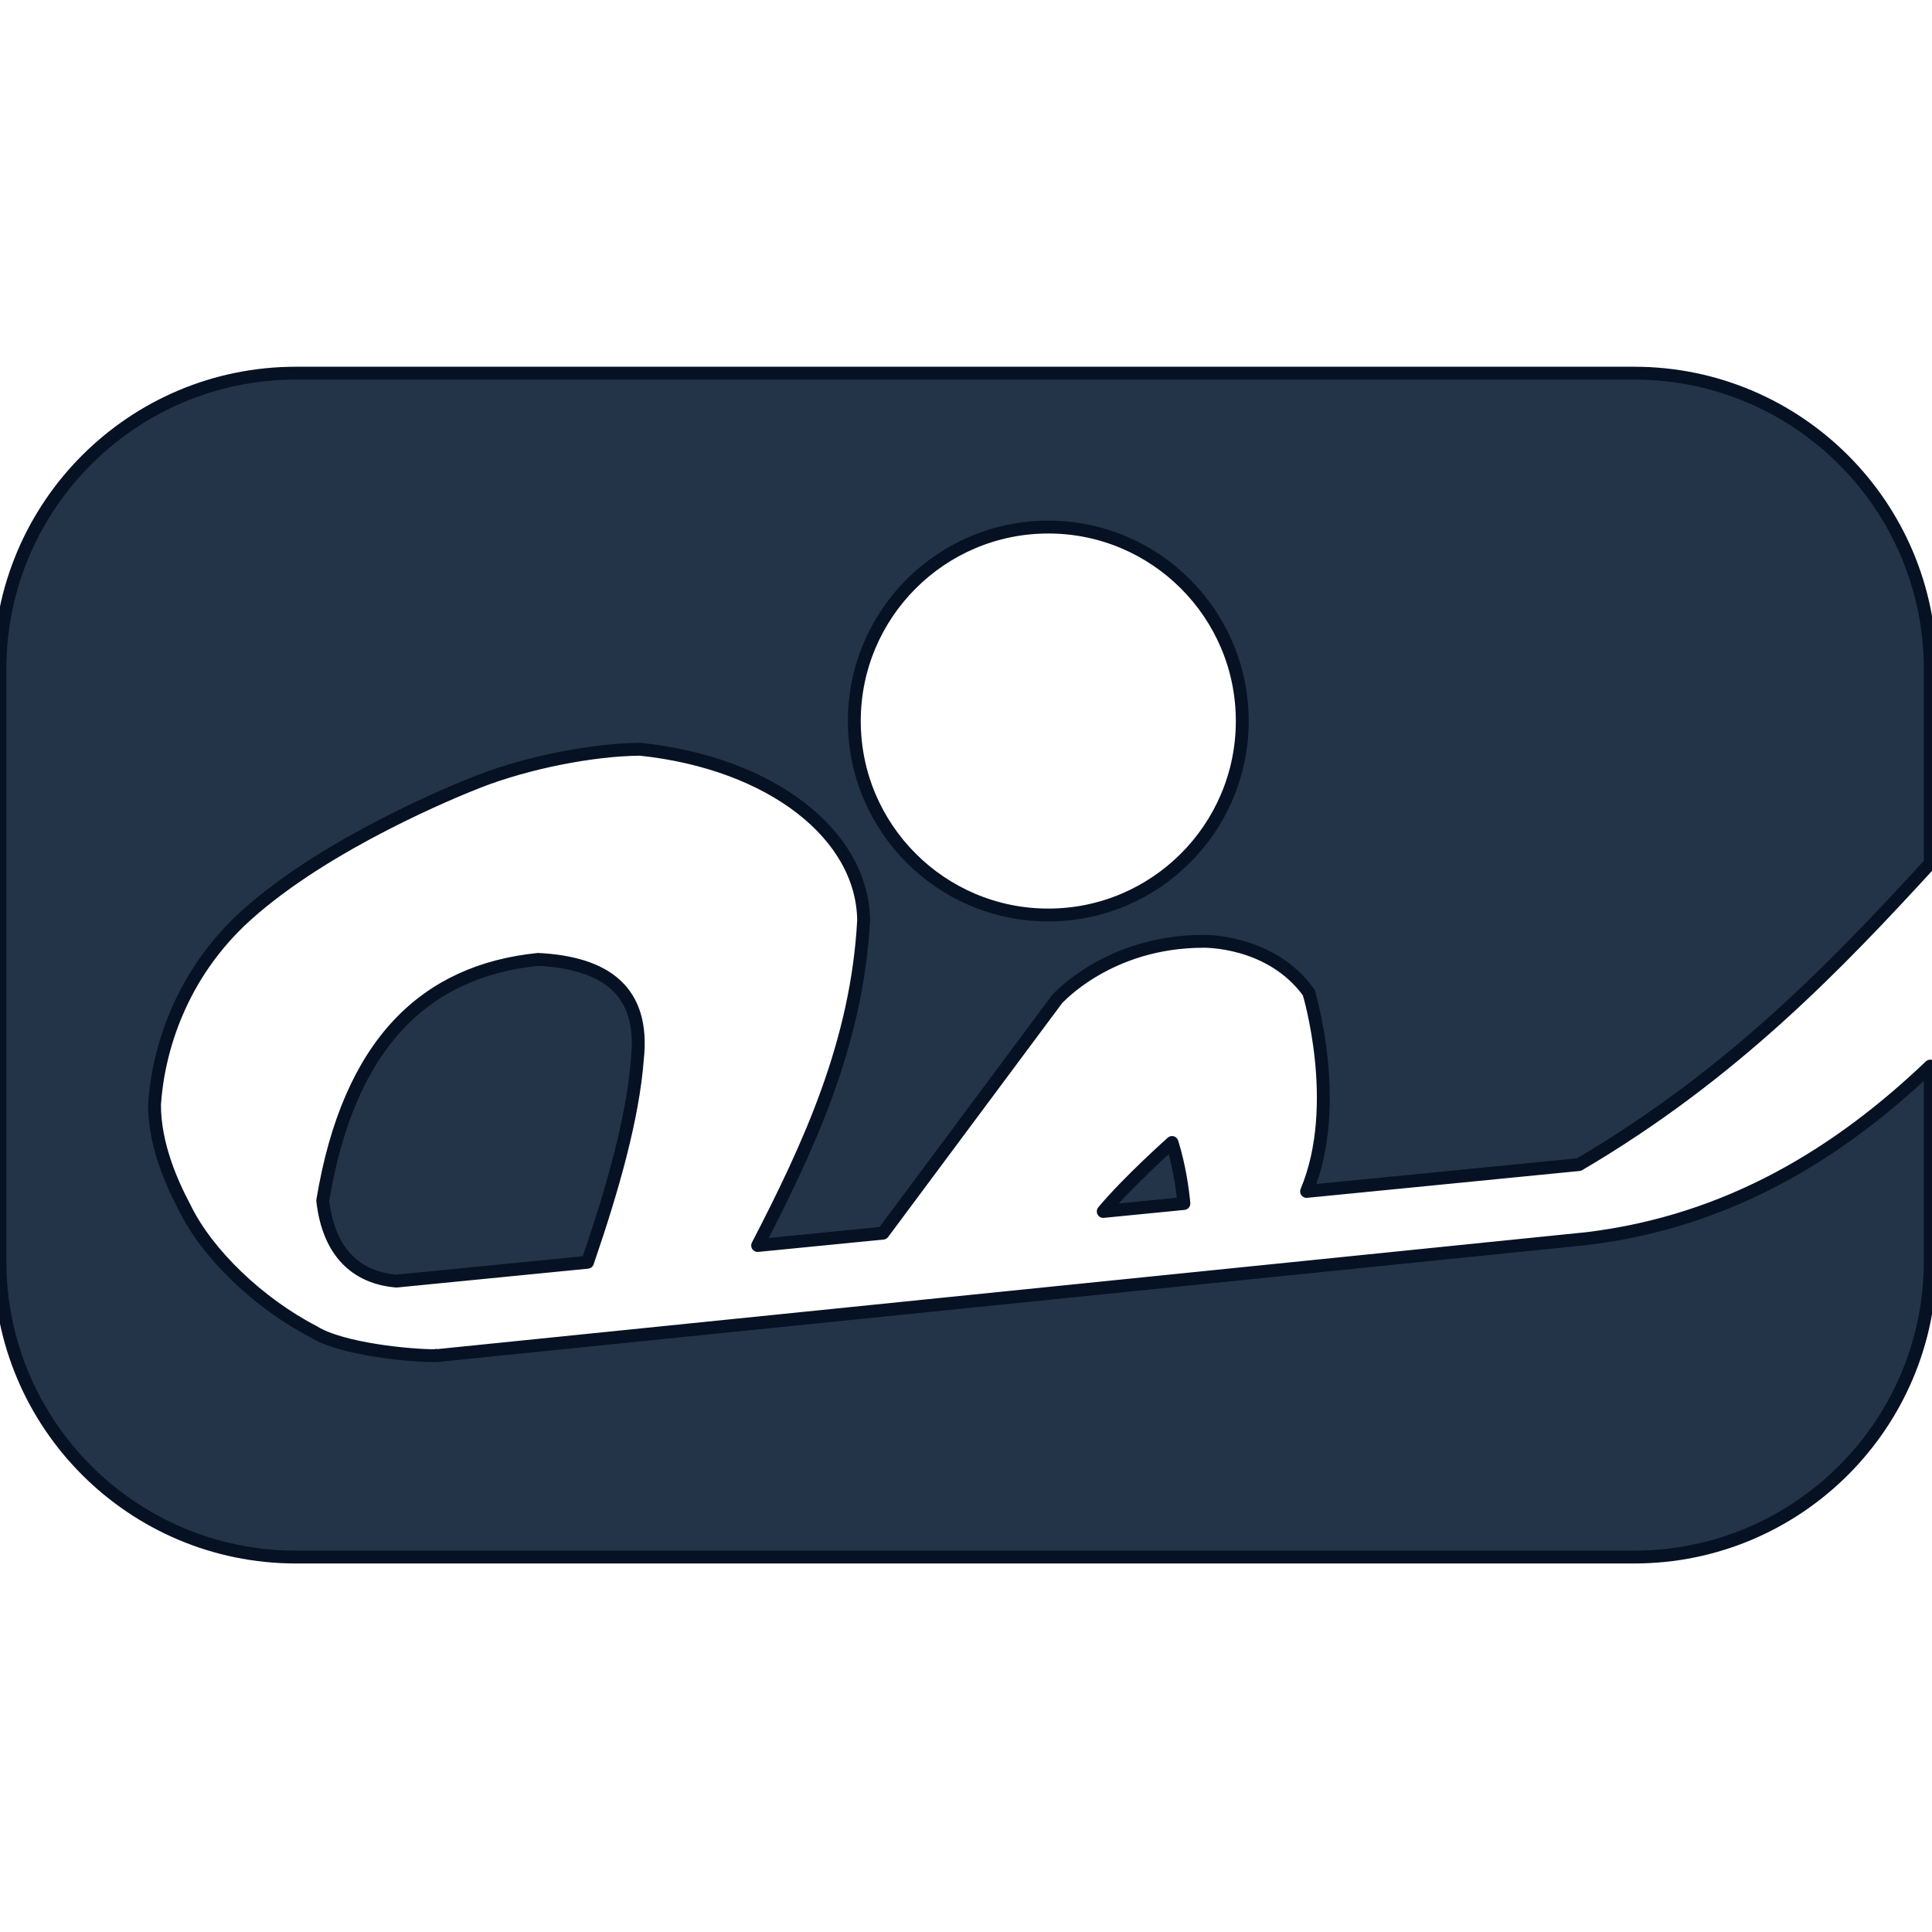 <?xml version="1.0" encoding="UTF-8" standalone="no"?>
<!DOCTYPE svg PUBLIC "-//W3C//DTD SVG 1.1//EN" "http://www.w3.org/Graphics/SVG/1.1/DTD/svg11.dtd">
<svg width="100%" height="100%" viewBox="0 0 150 150" version="1.1" xmlns="http://www.w3.org/2000/svg" xmlns:xlink="http://www.w3.org/1999/xlink" xml:space="preserve" xmlns:serif="http://www.serif.com/" style="fill-rule:evenodd;clip-rule:evenodd;stroke-linecap:round;stroke-linejoin:round;stroke-miterlimit:1.5;">
    <g transform="matrix(0.274,0,0,0.274,-7.271,-5.147)">
        <path d="M573.486,320.871L573.486,376.117C573.486,422.402 535.908,459.98 489.623,459.98L110.377,459.98C64.092,459.98 26.514,422.402 26.514,376.117L26.514,208.391C26.514,162.106 64.092,124.528 110.377,124.528L489.623,124.528C535.908,124.528 573.486,162.106 573.486,208.391L573.486,263.407C547.191,292.078 517.558,323.16 473.946,348.775L396.766,356.379C407.069,331.839 397.375,300 397.375,300C386.556,285.037 367.52,285.514 367.52,285.514C340.511,285.514 326.031,301.947 326.031,301.947L276.73,368.206L241.221,371.704C255.822,343.486 269.409,314.139 271.251,279.576C271,255.501 245.389,235.049 207.961,231.091C194.544,231.184 176.024,234.825 162.135,240.242C155.84,242.698 119.268,257.497 96.405,278.061C77.553,295.016 71.302,316.658 70.315,331.803C70.307,343.141 75.196,354.074 78.922,361.078C85.262,374.132 99.891,388.117 115.418,396.158C123.358,401.149 143.173,403.002 150.039,402.924L150.145,402.84L150.197,402.924L476.234,369.748C516.601,364.858 547.819,345.345 573.486,320.871ZM193.018,376.454L138.888,381.787C127.67,380.867 119.645,373.792 117.987,358.974C125.423,314.079 147.266,293.882 179,290.639C198.2,291.607 209.207,299.596 207.147,318.787C205.878,335.486 200.246,355.385 193.018,376.454ZM361.996,359.805L339.149,362.056C346.146,353.64 358.641,342.521 358.641,342.521C360.71,349.213 361.607,355.6 361.996,359.805ZM323.578,168.13C353.914,168.13 378.543,192.759 378.543,223.095C378.543,253.431 353.914,278.061 323.578,278.061C293.242,278.061 268.613,253.431 268.613,223.095C268.613,192.759 293.242,168.13 323.578,168.13Z" style="fill:rgb(36,52,72);stroke:rgb(6,18,36);stroke-width:3.65px;"/>
    </g>
</svg>

